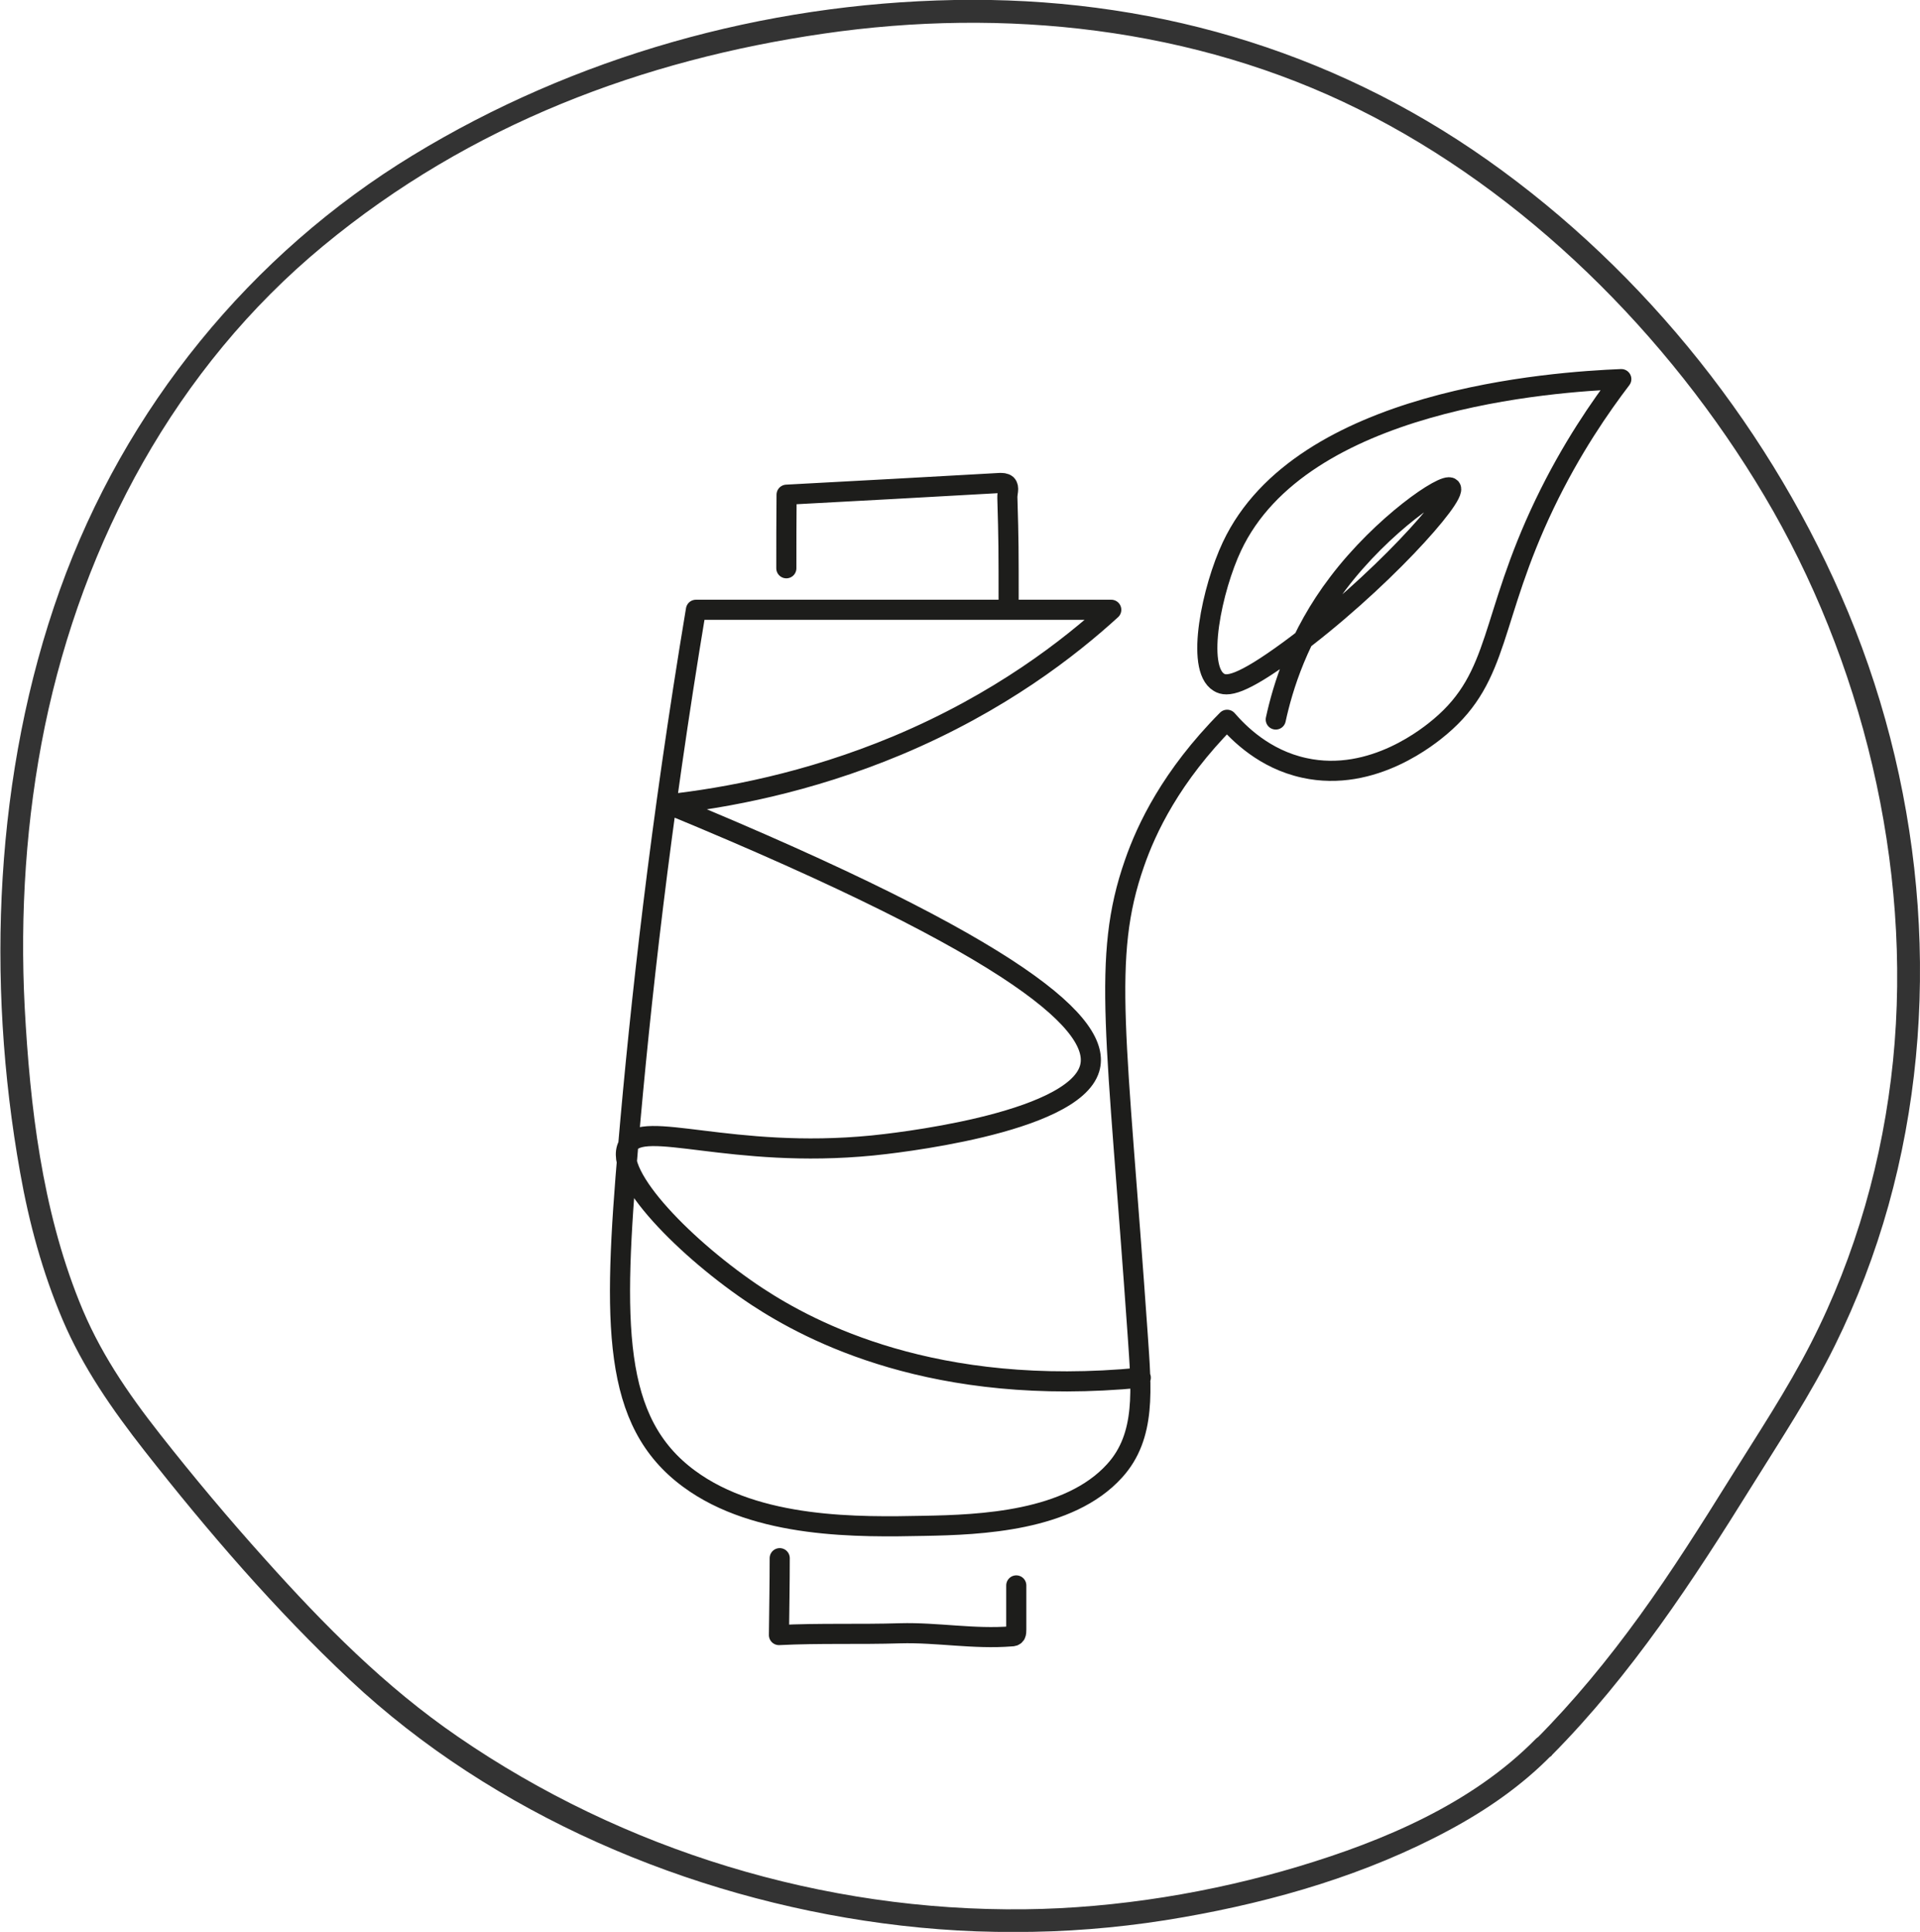 <?xml version="1.0" encoding="UTF-8"?>
<svg id="Ebene_2" data-name="Ebene 2" xmlns="http://www.w3.org/2000/svg" viewBox="0 0 75.4 75.88">
  <defs>
    <style>
      .cls-1 {
        opacity: .8;
      }

      .cls-2 {
        fill: none;
        stroke: #1d1d1b;
        stroke-linecap: round;
        stroke-linejoin: round;
        stroke-width: .79px;
      }
    </style>
  </defs>
  <g id="Ebene_1-2" data-name="Ebene 1">
    <g>
      <g class="cls-1">
        <path d="M60.94,68.94c3.12-3.15,5.55-6.86,7.88-10.61,1.12-1.8,2.3-3.58,3.24-5.49.87-1.76,1.57-3.6,2.1-5.49,2.13-7.64,1.46-15.99-1.58-23.3-2.93-7.04-7.93-13.36-14.16-17.76S44.99-.14,37.48,0s-14.92,2.23-21.27,6.1S4.91,16.01,2.35,23.17s-2.91,15.33-1.56,22.88c.35,1.98.88,3.93,1.67,5.79s1.95,3.53,3.22,5.15c2.48,3.16,5.13,6.24,8.06,8.99,5.64,5.29,13.3,8.54,20.92,9.56,3.93.53,7.92.45,11.82-.24,3.6-.63,7.2-1.68,10.43-3.42,1.47-.79,2.86-1.75,4.03-2.95.4-.41-.23-1.04-.63-.63-2.5,2.54-5.96,4-9.32,5.01s-7.11,1.64-10.75,1.68c-7.89.09-15.76-2.31-22.26-6.78-2.86-1.96-5.26-4.39-7.57-6.97-1.42-1.58-2.79-3.21-4.11-4.89s-2.42-3.3-3.19-5.24c-1.46-3.65-1.93-7.64-2.14-11.54-.19-3.69.05-7.42.79-11.04,1.51-7.3,5.14-14.08,10.93-18.87S25.27,2.35,32.35,1.32s14.53-.25,21.02,2.98,12.13,8.8,15.92,15.18,5.83,14.45,5.05,22.19c-.39,3.84-1.46,7.64-3.22,11.08-.94,1.84-2.09,3.57-3.18,5.32s-2.28,3.64-3.54,5.38-2.59,3.36-4.08,4.86c-.4.41.23,1.04.63.63Z"/>
      </g>
      <path class="cls-2" d="M30.62,61.2c0,1.01-.02,2.02-.03,3.02,1.59-.08,3.17-.02,4.76-.07,1.45-.04,2.9.24,4.37.12.06,0,.12-.01.16-.07.03-.05.03-.13.03-.2,0-.58,0-1.15,0-1.73M30.88,22.32c0-.96,0-1.93.01-2.89,2.79-.15,5.59-.3,8.38-.46.09,0,.19,0,.26.06.12.12.02.34.03.52.05,1.73.05,1.9.05,4.4M50.1,28.26c.27-1.24.88-3.3,2.45-5.36,1.74-2.3,4.19-3.97,4.42-3.74.29.29-2.81,3.78-6.33,6.37-1.91,1.4-2.46,1.46-2.77,1.27-.94-.56-.26-3.71.51-5.34,2.73-5.8,12.61-6.46,15.29-6.57-.8,1.05-1.96,2.71-3.01,4.9-2.17,4.53-1.73,6.75-4.1,8.75-.37.31-2.63,2.22-5.34,1.62-1.57-.34-2.58-1.37-3.03-1.89-2.2,2.22-3.17,4.28-3.64,5.64-1.3,3.72-.69,6.75.13,18.54.14,2.08.34,3.95-.91,5.32-1.79,1.98-5.26,2.12-7.48,2.16-2.52.05-6.55.13-9.23-1.85-3.03-2.23-2.99-6.07-2.39-13.09.47-5.5,1.26-12.64,2.66-21.04.17,0,6.68,0,6.85,0,.33,0,9.13,0,9.46,0-1.62,1.48-4.37,3.64-8.4,5.33-3.54,1.48-6.76,2.06-8.98,2.31,14.01,5.78,17.02,8.74,16.53,10.38-.65,2.2-7.92,2.96-8.52,3.02-5.56.55-9.04-1.06-9.61,0-.61,1.15,2.32,4.12,5.08,5.94,2.09,1.37,6.95,3.97,15.06,3.18"/>
    </g>
  </g>
</svg>